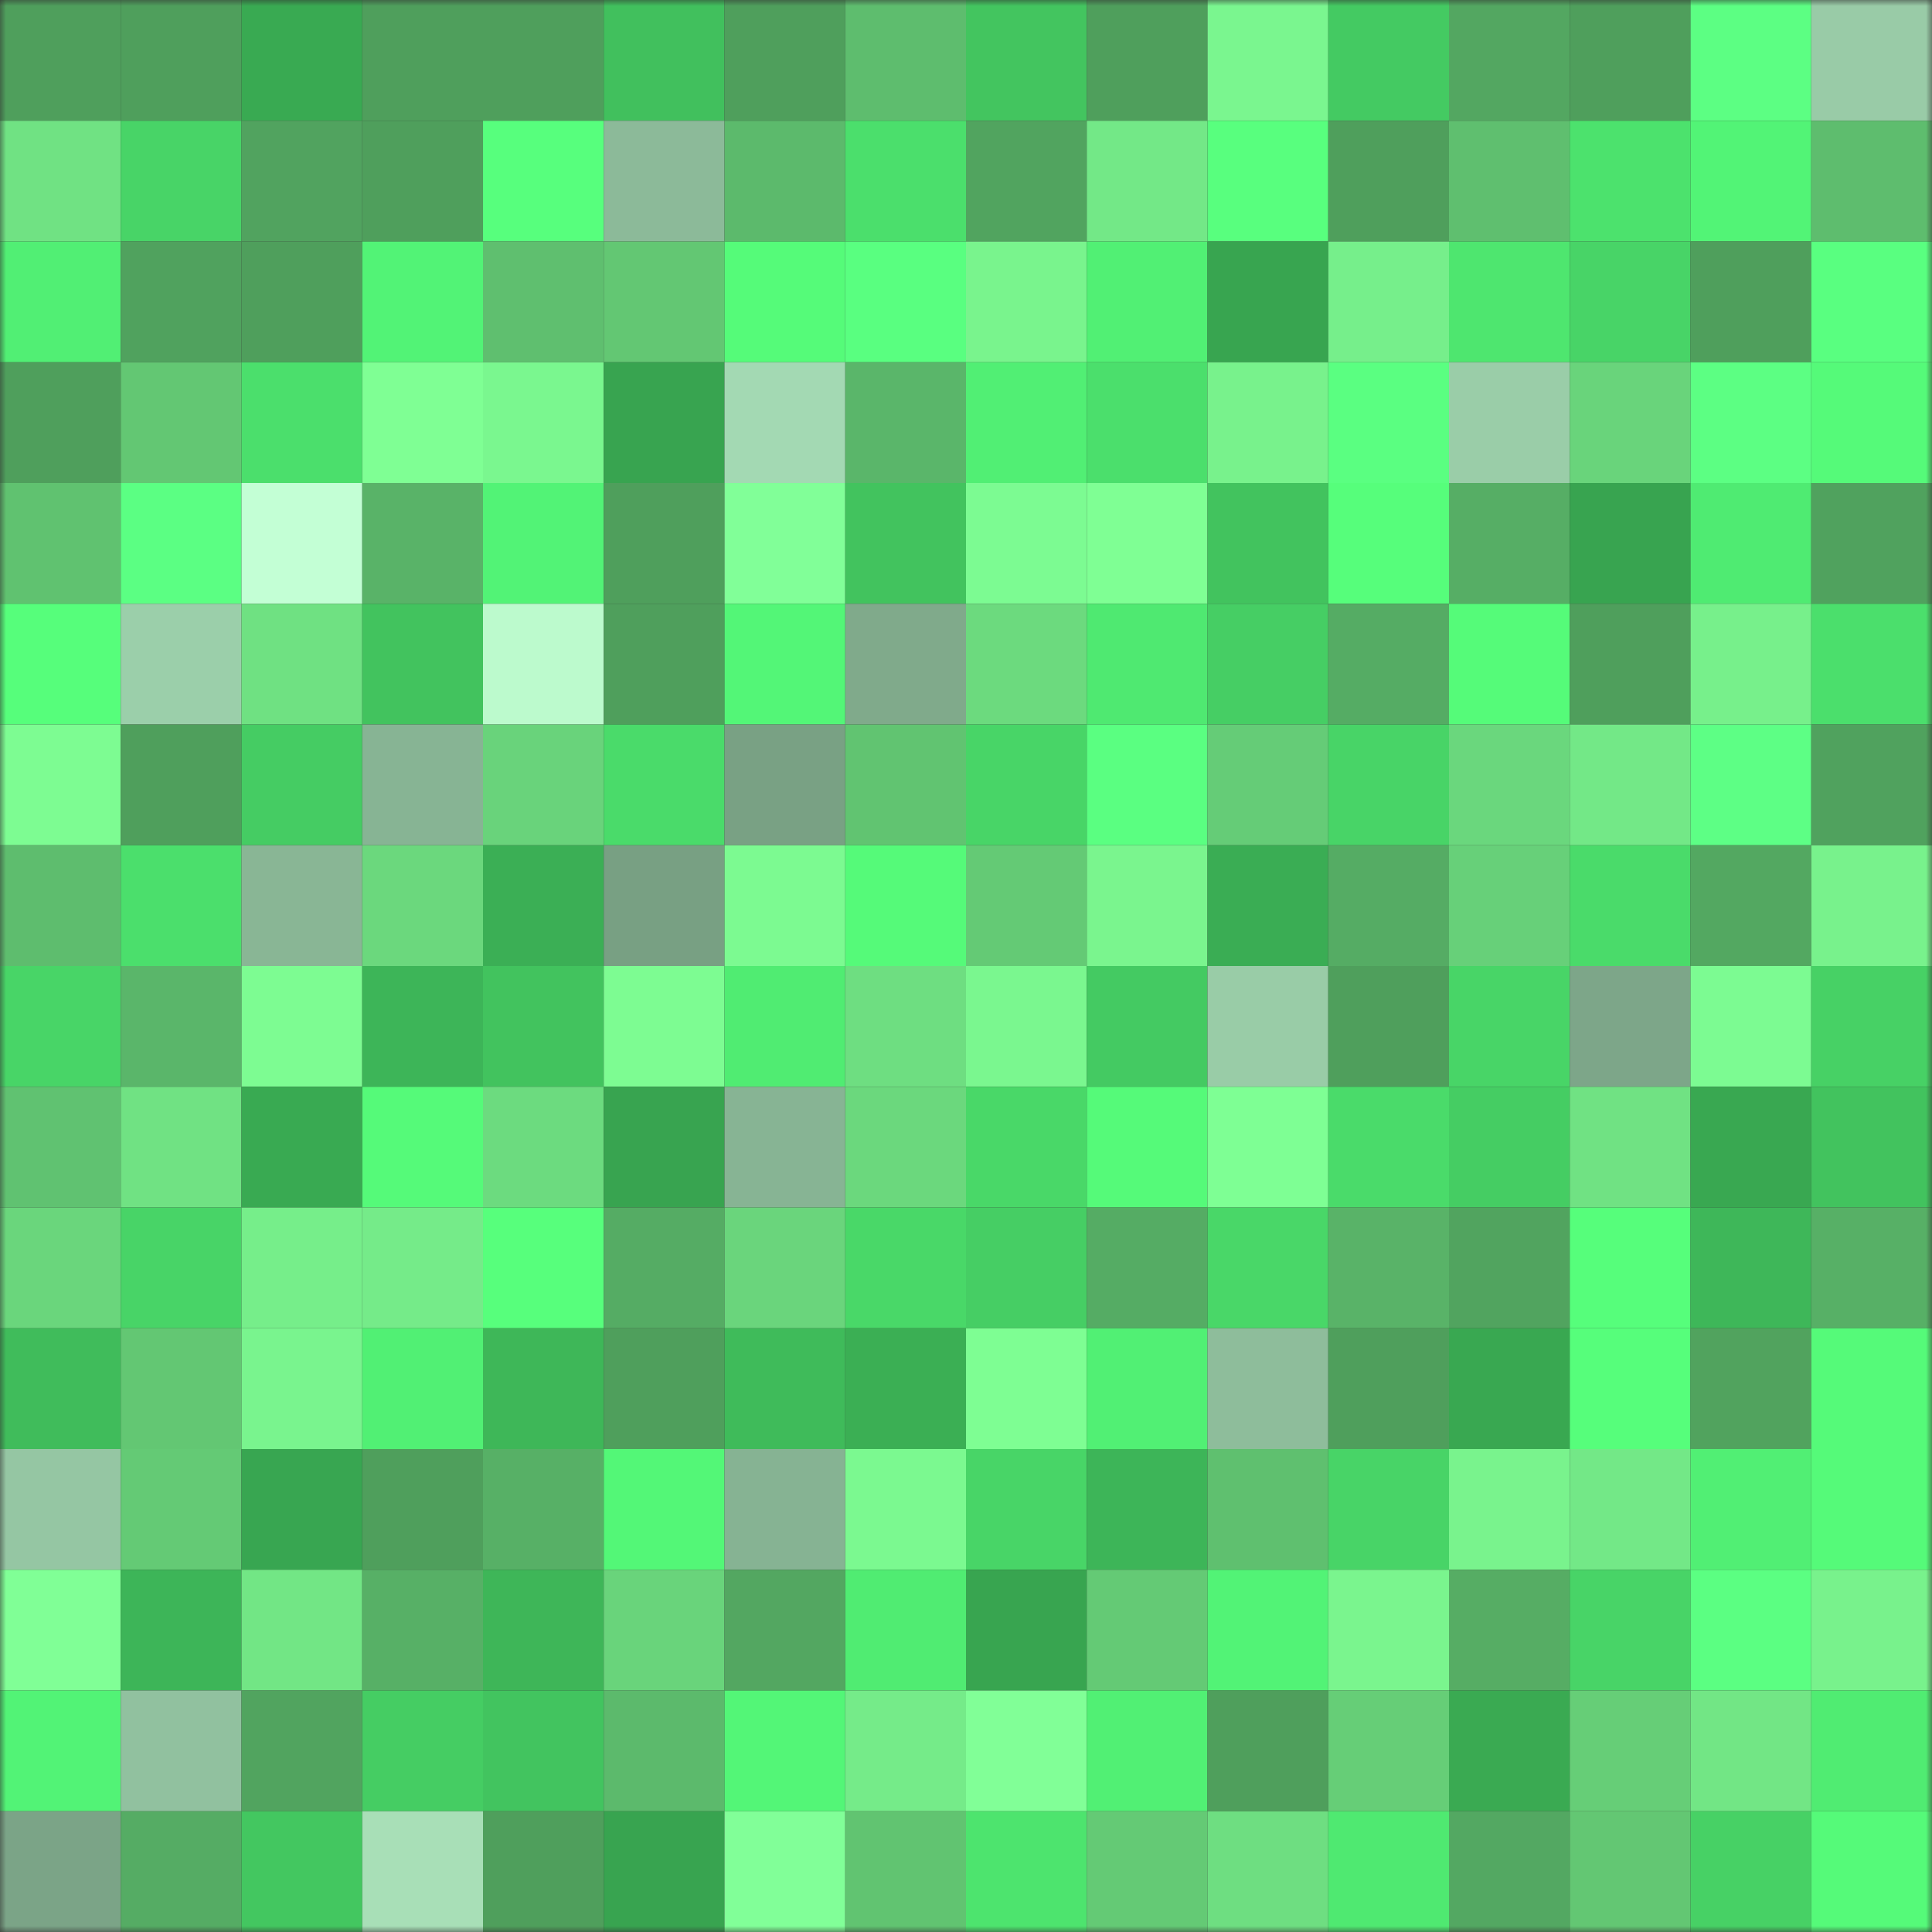 <svg viewBox="0 0 160 160" fill="none" role="img" xmlns="http://www.w3.org/2000/svg" width="240" height="240" name="lens%2Cgusfdejdj.lens"><rect x="0" y="0" width="160" height="160" fill="#333333" stroke="none"/><mask id="766392340" mask-type="alpha" maskUnits="userSpaceOnUse" x="0" y="0" width="160" height="160"><rect width="160" height="160" fill="#FFFFFF"></rect></mask><g mask="url(#766392340)"><rect x="0" y="0" width="10" height="10" fill="#4f9f5c"></rect><rect x="10" y="0" width="10" height="10" fill="#4f9f5c"></rect><rect x="20" y="0" width="10" height="10" fill="#39aa52"></rect><rect x="30" y="0" width="10" height="10" fill="#4f9f5c"></rect><rect x="40" y="0" width="10" height="10" fill="#4f9f5c"></rect><rect x="50" y="0" width="10" height="10" fill="#41c05d"></rect><rect x="60" y="0" width="10" height="10" fill="#4f9f5c"></rect><rect x="70" y="0" width="10" height="10" fill="#5ebd6e"></rect><rect x="80" y="0" width="10" height="10" fill="#43c55f"></rect><rect x="90" y="0" width="10" height="10" fill="#4f9f5c"></rect><rect x="100" y="0" width="10" height="10" fill="#7af68f"></rect><rect x="110" y="0" width="10" height="10" fill="#44ca62"></rect><rect x="120" y="0" width="10" height="10" fill="#53a761"></rect><rect x="130" y="0" width="10" height="10" fill="#4f9f5c"></rect><rect x="140" y="0" width="10" height="10" fill="#5cff83"></rect><rect x="150" y="0" width="10" height="10" fill="#99cba7"></rect><rect x="0" y="10" width="10" height="10" fill="#70e283"></rect><rect x="10" y="10" width="10" height="10" fill="#48d467"></rect><rect x="20" y="10" width="10" height="10" fill="#51a35f"></rect><rect x="30" y="10" width="10" height="10" fill="#4f9f5c"></rect><rect x="40" y="10" width="10" height="10" fill="#57ff7d"></rect><rect x="50" y="10" width="10" height="10" fill="#8cba99"></rect><rect x="60" y="10" width="10" height="10" fill="#5cba6c"></rect><rect x="70" y="10" width="10" height="10" fill="#4bdf6c"></rect><rect x="80" y="10" width="10" height="10" fill="#51a45f"></rect><rect x="90" y="10" width="10" height="10" fill="#73e887"></rect><rect x="100" y="10" width="10" height="10" fill="#58ff7e"></rect><rect x="110" y="10" width="10" height="10" fill="#4f9f5c"></rect><rect x="120" y="10" width="10" height="10" fill="#5fbf6f"></rect><rect x="130" y="10" width="10" height="10" fill="#4ce26d"></rect><rect x="140" y="10" width="10" height="10" fill="#52f476"></rect><rect x="150" y="10" width="10" height="10" fill="#5ebd6e"></rect><rect x="0" y="20" width="10" height="10" fill="#51ef74"></rect><rect x="10" y="20" width="10" height="10" fill="#50a25e"></rect><rect x="20" y="20" width="10" height="10" fill="#4f9f5c"></rect><rect x="30" y="20" width="10" height="10" fill="#52f376"></rect><rect x="40" y="20" width="10" height="10" fill="#5fbf6f"></rect><rect x="50" y="20" width="10" height="10" fill="#63c773"></rect><rect x="60" y="20" width="10" height="10" fill="#55fb79"></rect><rect x="70" y="20" width="10" height="10" fill="#59ff80"></rect><rect x="80" y="20" width="10" height="10" fill="#79f48d"></rect><rect x="90" y="20" width="10" height="10" fill="#51f074"></rect><rect x="100" y="20" width="10" height="10" fill="#38a550"></rect><rect x="110" y="20" width="10" height="10" fill="#76ef8b"></rect><rect x="120" y="20" width="10" height="10" fill="#4ee66f"></rect><rect x="130" y="20" width="10" height="10" fill="#48d467"></rect><rect x="140" y="20" width="10" height="10" fill="#4f9f5c"></rect><rect x="150" y="20" width="10" height="10" fill="#59ff80"></rect><rect x="0" y="30" width="10" height="10" fill="#4f9f5c"></rect><rect x="10" y="30" width="10" height="10" fill="#63c773"></rect><rect x="20" y="30" width="10" height="10" fill="#4bdf6c"></rect><rect x="30" y="30" width="10" height="10" fill="#7fff94"></rect><rect x="40" y="30" width="10" height="10" fill="#7af78f"></rect><rect x="50" y="30" width="10" height="10" fill="#38a450"></rect><rect x="60" y="30" width="10" height="10" fill="#a3d9b3"></rect><rect x="70" y="30" width="10" height="10" fill="#5ab66a"></rect><rect x="80" y="30" width="10" height="10" fill="#51ef74"></rect><rect x="90" y="30" width="10" height="10" fill="#4bdf6c"></rect><rect x="100" y="30" width="10" height="10" fill="#78f28c"></rect><rect x="110" y="30" width="10" height="10" fill="#5aff81"></rect><rect x="120" y="30" width="10" height="10" fill="#9acda8"></rect><rect x="130" y="30" width="10" height="10" fill="#69d47b"></rect><rect x="140" y="30" width="10" height="10" fill="#5cff83"></rect><rect x="150" y="30" width="10" height="10" fill="#55fa79"></rect><rect x="0" y="40" width="10" height="10" fill="#60c270"></rect><rect x="10" y="40" width="10" height="10" fill="#5bff83"></rect><rect x="20" y="40" width="10" height="10" fill="#c3ffd5"></rect><rect x="30" y="40" width="10" height="10" fill="#59b368"></rect><rect x="40" y="40" width="10" height="10" fill="#52f376"></rect><rect x="50" y="40" width="10" height="10" fill="#4f9f5c"></rect><rect x="60" y="40" width="10" height="10" fill="#81ff98"></rect><rect x="70" y="40" width="10" height="10" fill="#42c35e"></rect><rect x="80" y="40" width="10" height="10" fill="#7cfb92"></rect><rect x="90" y="40" width="10" height="10" fill="#7fff94"></rect><rect x="100" y="40" width="10" height="10" fill="#42c35e"></rect><rect x="110" y="40" width="10" height="10" fill="#56fe7b"></rect><rect x="120" y="40" width="10" height="10" fill="#56ae65"></rect><rect x="130" y="40" width="10" height="10" fill="#38a450"></rect><rect x="140" y="40" width="10" height="10" fill="#4feb72"></rect><rect x="150" y="40" width="10" height="10" fill="#50a25e"></rect><rect x="0" y="50" width="10" height="10" fill="#56fe7b"></rect><rect x="10" y="50" width="10" height="10" fill="#9bcfaa"></rect><rect x="20" y="50" width="10" height="10" fill="#6fe182"></rect><rect x="30" y="50" width="10" height="10" fill="#42c35e"></rect><rect x="40" y="50" width="10" height="10" fill="#bcfacd"></rect><rect x="50" y="50" width="10" height="10" fill="#4f9f5c"></rect><rect x="60" y="50" width="10" height="10" fill="#53f677"></rect><rect x="70" y="50" width="10" height="10" fill="#80aa8b"></rect><rect x="80" y="50" width="10" height="10" fill="#6cda7e"></rect><rect x="90" y="50" width="10" height="10" fill="#4fe971"></rect><rect x="100" y="50" width="10" height="10" fill="#46ce64"></rect><rect x="110" y="50" width="10" height="10" fill="#55ac64"></rect><rect x="120" y="50" width="10" height="10" fill="#55fb79"></rect><rect x="130" y="50" width="10" height="10" fill="#4f9f5c"></rect><rect x="140" y="50" width="10" height="10" fill="#77f08b"></rect><rect x="150" y="50" width="10" height="10" fill="#4bdf6c"></rect><rect x="0" y="60" width="10" height="10" fill="#7dfc92"></rect><rect x="10" y="60" width="10" height="10" fill="#4f9f5c"></rect><rect x="20" y="60" width="10" height="10" fill="#45cc63"></rect><rect x="30" y="60" width="10" height="10" fill="#87b494"></rect><rect x="40" y="60" width="10" height="10" fill="#69d37b"></rect><rect x="50" y="60" width="10" height="10" fill="#4adb6a"></rect><rect x="60" y="60" width="10" height="10" fill="#79a184"></rect><rect x="70" y="60" width="10" height="10" fill="#61c471"></rect><rect x="80" y="60" width="10" height="10" fill="#48d567"></rect><rect x="90" y="60" width="10" height="10" fill="#5aff81"></rect><rect x="100" y="60" width="10" height="10" fill="#65cc77"></rect><rect x="110" y="60" width="10" height="10" fill="#48d467"></rect><rect x="120" y="60" width="10" height="10" fill="#6ad77d"></rect><rect x="130" y="60" width="10" height="10" fill="#73e887"></rect><rect x="140" y="60" width="10" height="10" fill="#5dff85"></rect><rect x="150" y="60" width="10" height="10" fill="#50a25e"></rect><rect x="0" y="70" width="10" height="10" fill="#5ebd6e"></rect><rect x="10" y="70" width="10" height="10" fill="#4bdf6c"></rect><rect x="20" y="70" width="10" height="10" fill="#89b695"></rect><rect x="30" y="70" width="10" height="10" fill="#6bd87d"></rect><rect x="40" y="70" width="10" height="10" fill="#3baf55"></rect><rect x="50" y="70" width="10" height="10" fill="#78a083"></rect><rect x="60" y="70" width="10" height="10" fill="#7cfa91"></rect><rect x="70" y="70" width="10" height="10" fill="#55fa79"></rect><rect x="80" y="70" width="10" height="10" fill="#64ca75"></rect><rect x="90" y="70" width="10" height="10" fill="#7af58e"></rect><rect x="100" y="70" width="10" height="10" fill="#3aad54"></rect><rect x="110" y="70" width="10" height="10" fill="#55ac64"></rect><rect x="120" y="70" width="10" height="10" fill="#67d079"></rect><rect x="130" y="70" width="10" height="10" fill="#4adb6a"></rect><rect x="140" y="70" width="10" height="10" fill="#53a861"></rect><rect x="150" y="70" width="10" height="10" fill="#78f28c"></rect><rect x="0" y="80" width="10" height="10" fill="#48d567"></rect><rect x="10" y="80" width="10" height="10" fill="#5ab66a"></rect><rect x="20" y="80" width="10" height="10" fill="#7dfc92"></rect><rect x="30" y="80" width="10" height="10" fill="#3db558"></rect><rect x="40" y="80" width="10" height="10" fill="#42c35e"></rect><rect x="50" y="80" width="10" height="10" fill="#7dfc92"></rect><rect x="60" y="80" width="10" height="10" fill="#50ec72"></rect><rect x="70" y="80" width="10" height="10" fill="#6ede81"></rect><rect x="80" y="80" width="10" height="10" fill="#7af78f"></rect><rect x="90" y="80" width="10" height="10" fill="#44ca62"></rect><rect x="100" y="80" width="10" height="10" fill="#99cca7"></rect><rect x="110" y="80" width="10" height="10" fill="#4f9f5c"></rect><rect x="120" y="80" width="10" height="10" fill="#48d567"></rect><rect x="130" y="80" width="10" height="10" fill="#7da689"></rect><rect x="140" y="80" width="10" height="10" fill="#7cfb92"></rect><rect x="150" y="80" width="10" height="10" fill="#47d165"></rect><rect x="0" y="90" width="10" height="10" fill="#60c271"></rect><rect x="10" y="90" width="10" height="10" fill="#70e283"></rect><rect x="20" y="90" width="10" height="10" fill="#39aa52"></rect><rect x="30" y="90" width="10" height="10" fill="#55fa79"></rect><rect x="40" y="90" width="10" height="10" fill="#6cdb7f"></rect><rect x="50" y="90" width="10" height="10" fill="#38a450"></rect><rect x="60" y="90" width="10" height="10" fill="#87b494"></rect><rect x="70" y="90" width="10" height="10" fill="#6bd87d"></rect><rect x="80" y="90" width="10" height="10" fill="#49d868"></rect><rect x="90" y="90" width="10" height="10" fill="#55fa79"></rect><rect x="100" y="90" width="10" height="10" fill="#7eff94"></rect><rect x="110" y="90" width="10" height="10" fill="#4adb6a"></rect><rect x="120" y="90" width="10" height="10" fill="#45cd63"></rect><rect x="130" y="90" width="10" height="10" fill="#70e283"></rect><rect x="140" y="90" width="10" height="10" fill="#39a851"></rect><rect x="150" y="90" width="10" height="10" fill="#42c35e"></rect><rect x="0" y="100" width="10" height="10" fill="#6ad67c"></rect><rect x="10" y="100" width="10" height="10" fill="#48d467"></rect><rect x="20" y="100" width="10" height="10" fill="#76ee8a"></rect><rect x="30" y="100" width="10" height="10" fill="#75eb89"></rect><rect x="40" y="100" width="10" height="10" fill="#57ff7c"></rect><rect x="50" y="100" width="10" height="10" fill="#55ac64"></rect><rect x="60" y="100" width="10" height="10" fill="#6ad57c"></rect><rect x="70" y="100" width="10" height="10" fill="#49d868"></rect><rect x="80" y="100" width="10" height="10" fill="#46ce64"></rect><rect x="90" y="100" width="10" height="10" fill="#55ac64"></rect><rect x="100" y="100" width="10" height="10" fill="#49d768"></rect><rect x="110" y="100" width="10" height="10" fill="#59b368"></rect><rect x="120" y="100" width="10" height="10" fill="#51a45f"></rect><rect x="130" y="100" width="10" height="10" fill="#56fe7b"></rect><rect x="140" y="100" width="10" height="10" fill="#3eb759"></rect><rect x="150" y="100" width="10" height="10" fill="#57b066"></rect><rect x="0" y="110" width="10" height="10" fill="#40bc5b"></rect><rect x="10" y="110" width="10" height="10" fill="#63c773"></rect><rect x="20" y="110" width="10" height="10" fill="#79f48e"></rect><rect x="30" y="110" width="10" height="10" fill="#51f074"></rect><rect x="40" y="110" width="10" height="10" fill="#3eb758"></rect><rect x="50" y="110" width="10" height="10" fill="#4f9f5c"></rect><rect x="60" y="110" width="10" height="10" fill="#3fbb5a"></rect><rect x="70" y="110" width="10" height="10" fill="#3baf54"></rect><rect x="80" y="110" width="10" height="10" fill="#7efe93"></rect><rect x="90" y="110" width="10" height="10" fill="#51f074"></rect><rect x="100" y="110" width="10" height="10" fill="#8ebd9b"></rect><rect x="110" y="110" width="10" height="10" fill="#4f9f5c"></rect><rect x="120" y="110" width="10" height="10" fill="#39a851"></rect><rect x="130" y="110" width="10" height="10" fill="#56fe7b"></rect><rect x="140" y="110" width="10" height="10" fill="#51a35e"></rect><rect x="150" y="110" width="10" height="10" fill="#55fa79"></rect><rect x="0" y="120" width="10" height="10" fill="#95c6a3"></rect><rect x="10" y="120" width="10" height="10" fill="#64ca75"></rect><rect x="20" y="120" width="10" height="10" fill="#38a651"></rect><rect x="30" y="120" width="10" height="10" fill="#4f9f5c"></rect><rect x="40" y="120" width="10" height="10" fill="#57b066"></rect><rect x="50" y="120" width="10" height="10" fill="#53f777"></rect><rect x="60" y="120" width="10" height="10" fill="#86b393"></rect><rect x="70" y="120" width="10" height="10" fill="#7bf990"></rect><rect x="80" y="120" width="10" height="10" fill="#48d567"></rect><rect x="90" y="120" width="10" height="10" fill="#3db558"></rect><rect x="100" y="120" width="10" height="10" fill="#5fc06f"></rect><rect x="110" y="120" width="10" height="10" fill="#48d467"></rect><rect x="120" y="120" width="10" height="10" fill="#79f38d"></rect><rect x="130" y="120" width="10" height="10" fill="#73e887"></rect><rect x="140" y="120" width="10" height="10" fill="#51ef74"></rect><rect x="150" y="120" width="10" height="10" fill="#55fa79"></rect><rect x="0" y="130" width="10" height="10" fill="#80ff96"></rect><rect x="10" y="130" width="10" height="10" fill="#3db558"></rect><rect x="20" y="130" width="10" height="10" fill="#72e685"></rect><rect x="30" y="130" width="10" height="10" fill="#57b066"></rect><rect x="40" y="130" width="10" height="10" fill="#3eb658"></rect><rect x="50" y="130" width="10" height="10" fill="#69d47b"></rect><rect x="60" y="130" width="10" height="10" fill="#53a761"></rect><rect x="70" y="130" width="10" height="10" fill="#50ec72"></rect><rect x="80" y="130" width="10" height="10" fill="#38a550"></rect><rect x="90" y="130" width="10" height="10" fill="#64ca75"></rect><rect x="100" y="130" width="10" height="10" fill="#52f376"></rect><rect x="110" y="130" width="10" height="10" fill="#7af58e"></rect><rect x="120" y="130" width="10" height="10" fill="#56ad64"></rect><rect x="130" y="130" width="10" height="10" fill="#48d467"></rect><rect x="140" y="130" width="10" height="10" fill="#5bff82"></rect><rect x="150" y="130" width="10" height="10" fill="#78f28c"></rect><rect x="0" y="140" width="10" height="10" fill="#52f376"></rect><rect x="10" y="140" width="10" height="10" fill="#91c19f"></rect><rect x="20" y="140" width="10" height="10" fill="#51a45f"></rect><rect x="30" y="140" width="10" height="10" fill="#45cd63"></rect><rect x="40" y="140" width="10" height="10" fill="#42c45f"></rect><rect x="50" y="140" width="10" height="10" fill="#5cba6c"></rect><rect x="60" y="140" width="10" height="10" fill="#53f677"></rect><rect x="70" y="140" width="10" height="10" fill="#75eb89"></rect><rect x="80" y="140" width="10" height="10" fill="#81ff97"></rect><rect x="90" y="140" width="10" height="10" fill="#51f074"></rect><rect x="100" y="140" width="10" height="10" fill="#4f9f5c"></rect><rect x="110" y="140" width="10" height="10" fill="#66ce77"></rect><rect x="120" y="140" width="10" height="10" fill="#3aaa52"></rect><rect x="130" y="140" width="10" height="10" fill="#66ce77"></rect><rect x="140" y="140" width="10" height="10" fill="#72e685"></rect><rect x="150" y="140" width="10" height="10" fill="#50ec72"></rect><rect x="0" y="150" width="10" height="10" fill="#7ba487"></rect><rect x="10" y="150" width="10" height="10" fill="#55ac64"></rect><rect x="20" y="150" width="10" height="10" fill="#43c760"></rect><rect x="30" y="150" width="10" height="10" fill="#a8dfb7"></rect><rect x="40" y="150" width="10" height="10" fill="#4f9f5c"></rect><rect x="50" y="150" width="10" height="10" fill="#38a450"></rect><rect x="60" y="150" width="10" height="10" fill="#81ff98"></rect><rect x="70" y="150" width="10" height="10" fill="#61c471"></rect><rect x="80" y="150" width="10" height="10" fill="#4de46e"></rect><rect x="90" y="150" width="10" height="10" fill="#64ca75"></rect><rect x="100" y="150" width="10" height="10" fill="#6ede81"></rect><rect x="110" y="150" width="10" height="10" fill="#4fe971"></rect><rect x="120" y="150" width="10" height="10" fill="#53a862"></rect><rect x="130" y="150" width="10" height="10" fill="#63c773"></rect><rect x="140" y="150" width="10" height="10" fill="#47d165"></rect><rect x="150" y="150" width="10" height="10" fill="#55fa79"></rect></g></svg>